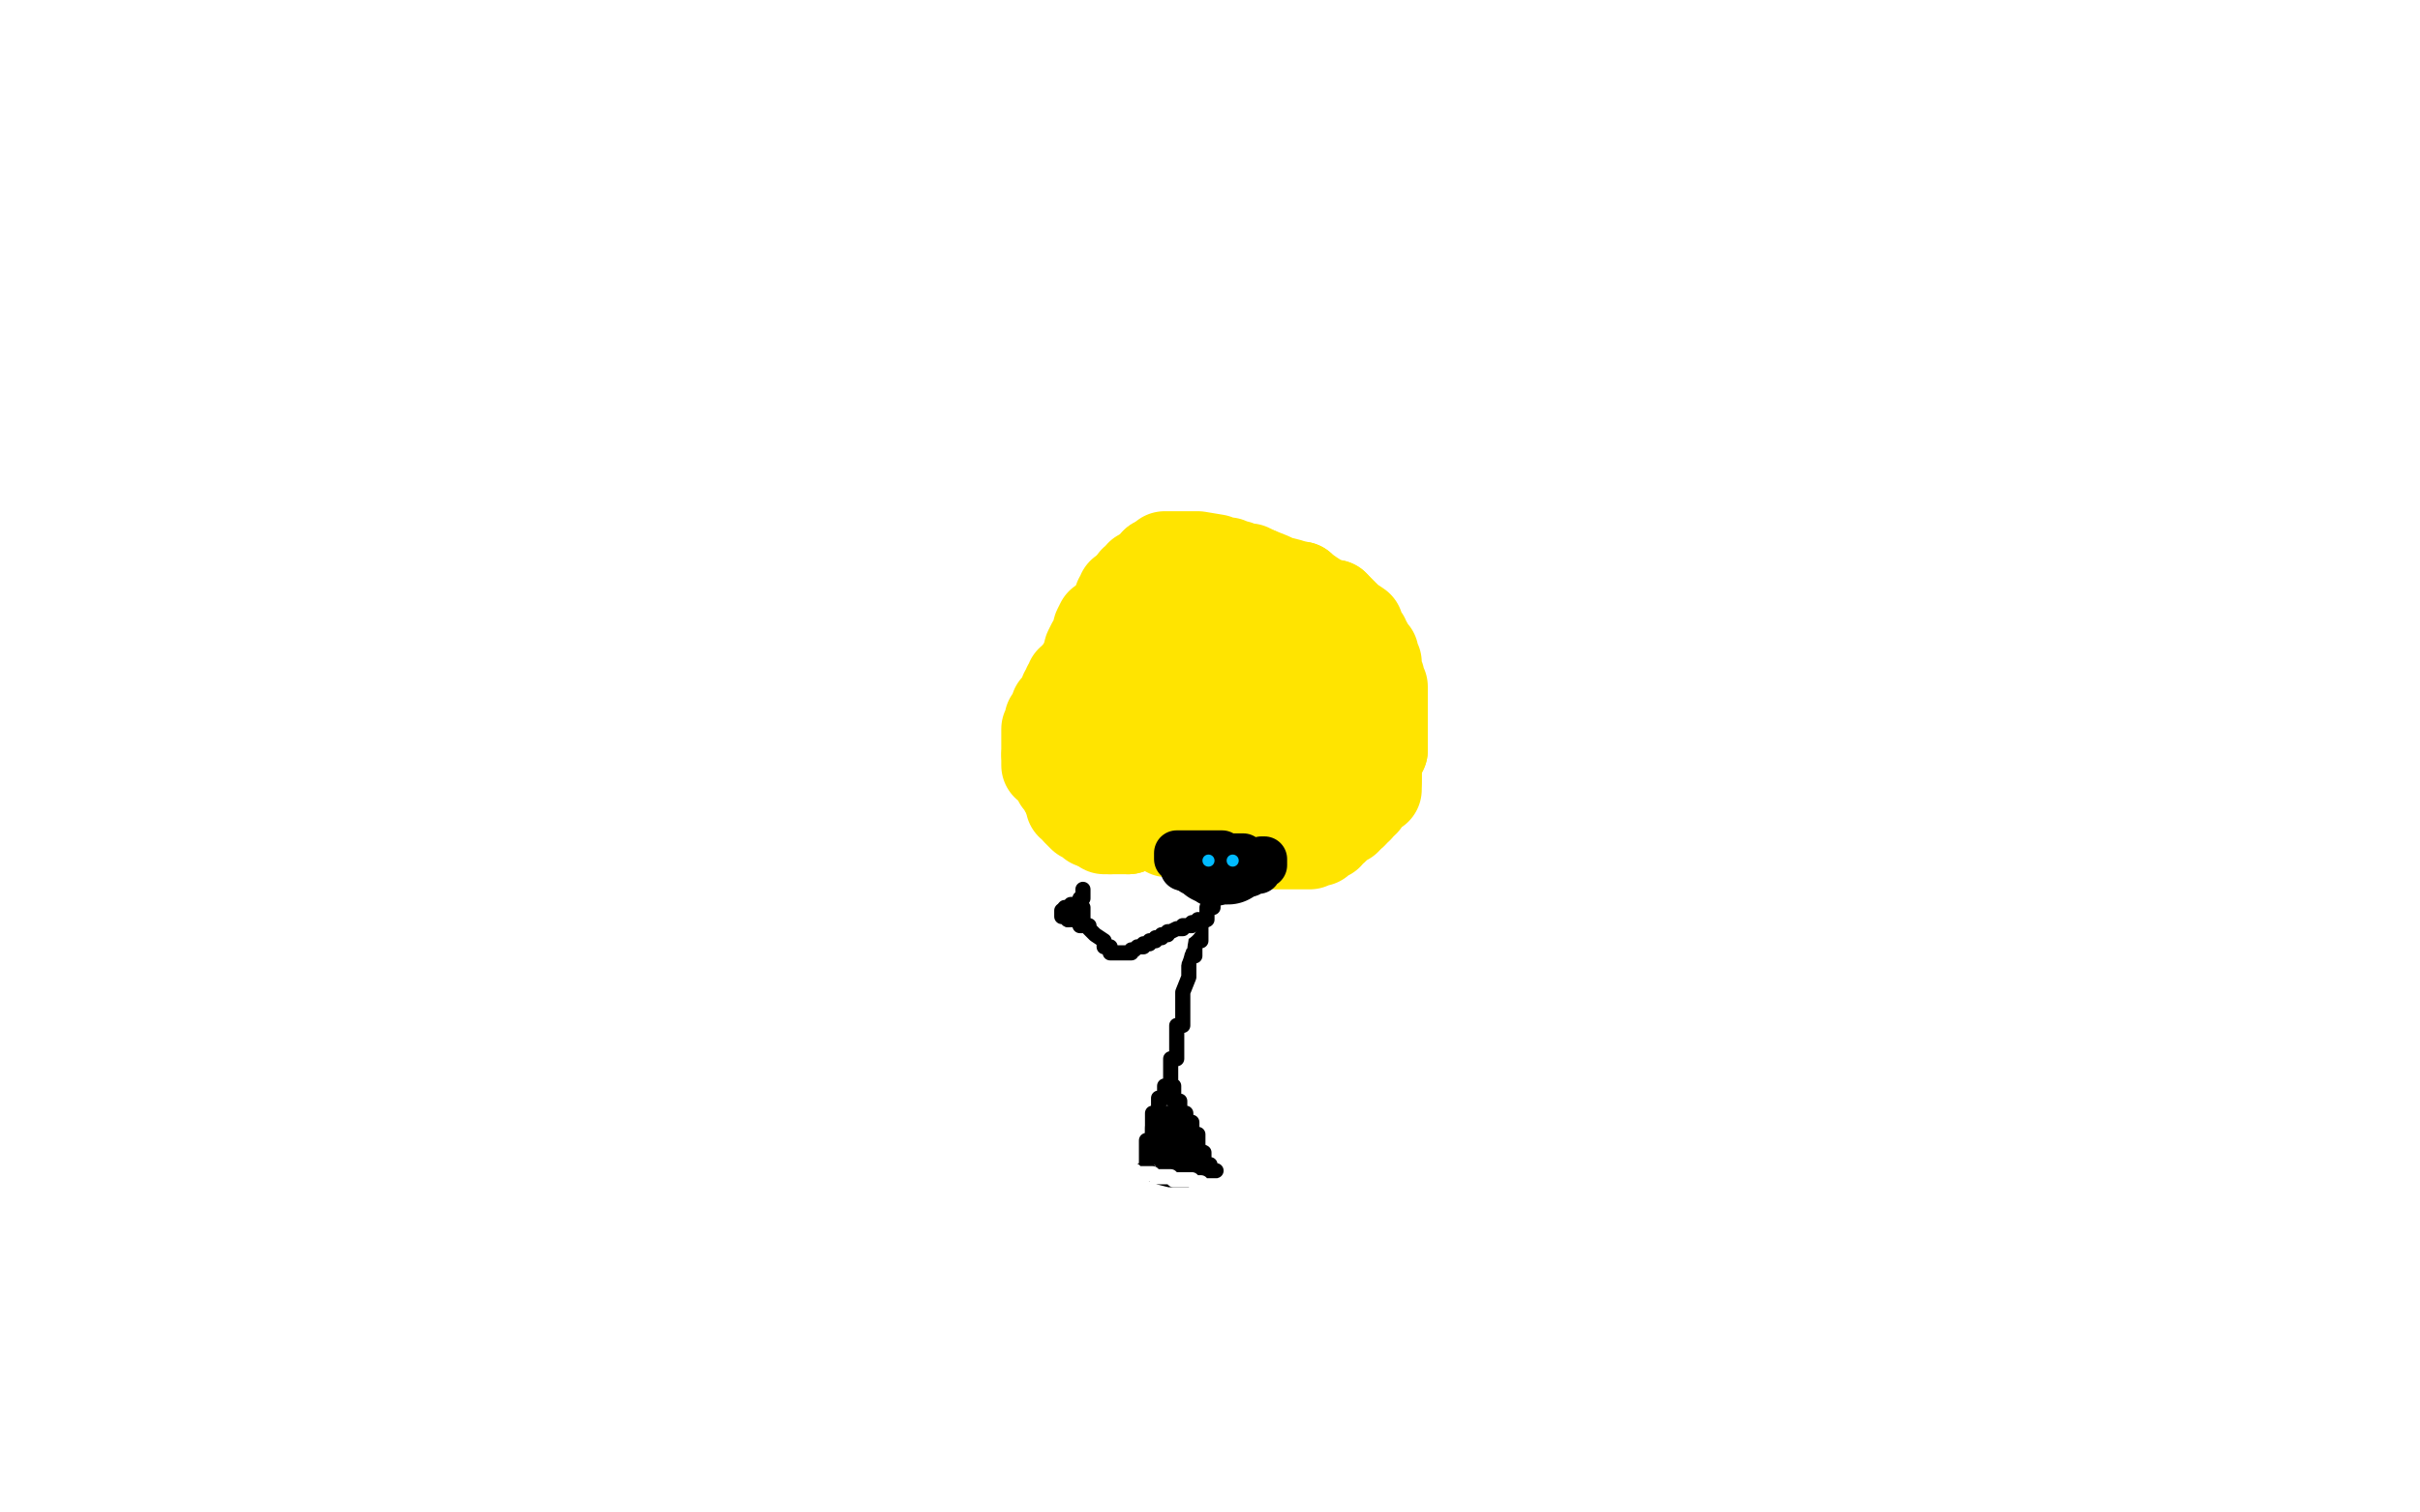 <?xml version="1.0" standalone="no"?>
<!DOCTYPE svg PUBLIC "-//W3C//DTD SVG 1.1//EN"
"http://www.w3.org/Graphics/SVG/1.1/DTD/svg11.dtd">

<svg width="800" height="500" version="1.1" xmlns="http://www.w3.org/2000/svg" xmlns:xlink="http://www.w3.org/1999/xlink" style="stroke-antialiasing: false"><desc>This SVG has been created on https://colorillo.com/</desc><rect x='0' y='0' width='800' height='500' style='fill: rgb(255,255,255); stroke-width:0' /><polyline points="421,266 421,267 421,267 419,267 419,267 419,269 419,269 417,270 417,270 414,272 414,272 412,273 412,273 412,274 412,274 412,275 410,276 410,277 408,278 408,280 406,281 404,281 404,282 404,283 402,283 402,284 400,284 397,277 397,276 395,276 395,274 393,273 393,270 391,270 391,268 391,267 391,266 391,265 389,263 389,262 387,262" style="fill: none; stroke: #000000; stroke-width: 30; stroke-linejoin: round; stroke-linecap: round; stroke-antialiasing: false; stroke-antialias: 0; opacity: 1.0"/>
<polyline points="387,260 388,260 389,260 389,261 390,261 391,261 393,259 395,259 399,259 400,259 401,259 402,259 404,259 406,259 406,260" style="fill: none; stroke: #000000; stroke-width: 30; stroke-linejoin: round; stroke-linecap: round; stroke-antialiasing: false; stroke-antialias: 0; opacity: 1.0"/>
<polyline points="387,262 387,260" style="fill: none; stroke: #000000; stroke-width: 30; stroke-linejoin: round; stroke-linecap: round; stroke-antialiasing: false; stroke-antialias: 0; opacity: 1.0"/>
<polyline points="406,260 407,260 408,260 409,260 410,260 411,260 412,260 413,260 417,260 418,261 419,261" style="fill: none; stroke: #000000; stroke-width: 30; stroke-linejoin: round; stroke-linecap: round; stroke-antialiasing: false; stroke-antialias: 0; opacity: 1.0"/>
<polyline points="404,289 402,289 402,289 402,290 402,290 400,291 400,291 400,292 400,292 398,293 398,293 398,295 398,295 398,298 398,299 398,301 396,301 396,302 394,303 394,306 392,306 392,309 392,310 392,311 392,312 390,313 390,314 388,315 388,316 388,317 388,318 388,319 388,320 388,321 386,322 386,323 386,324 384,325 384,326 384,328 384,330 384,331 384,333 384,334 384,335 384,336 385,337 385,339 385,340 385,341 385,342 385,344 386,348 386,350 386,353 387,354 387,355 387,356 387,357 387,359 387,361 387,364 387,365 387,366 387,367 387,368 387,369 387,367 385,367 381,365" style="fill: none; stroke: #000000; stroke-width: 15; stroke-linejoin: round; stroke-linecap: round; stroke-antialiasing: false; stroke-antialias: 0; opacity: 1.0"/>
<polyline points="390,416 390,413 390,413 390,411 390,411 388,409 388,409 387,407 387,404 385,402 385,400 383,400 383,397 383,395 383,394 383,393 381,393 379,390 379,387 379,386 377,385 377,383 377,382 377,380 377,379 378,379 378,377 379,375 380,373 382,372 382,370 383,369 384,369 385,367 386,365 386,363 387,363 387,361 387,360 388,360 388,357 389,354 389,350 389,348 387,347 387,344 385,342 384,338 382,336 382,335 382,334 380,332 380,331 380,329 380,328 380,327 381,327 381,325 382,325 382,323 382,322 383,322 384,322 384,320 385,320 385,318 386,317 386,316 387,316 387,314 387,313 387,312 387,311 387,310 385,310 385,308 386,308 386,309 387,309 389,310 390,311 391,311 392,311 392,312 393,312 394,312 395,312 396,313 397,313 398,313 399,313 400,313 401,313 402,313 404,313 405,313 406,313 407,313 408,313 409,313 410,313 410,311 412,311 413,311 413,309 414,309 415,309 416,307 417,307 417,305 418,305 419,305 419,303 420,303 421,303 421,301 422,301 423,301 423,299" style="fill: none; stroke: #ffffff; stroke-width: 30; stroke-linejoin: round; stroke-linecap: round; stroke-antialiasing: false; stroke-antialias: 0; opacity: 1.0"/>
<polyline points="394,277 395,277 395,277 396,277 396,277 397,278 397,278 397,279 397,280 398,280 398,281 398,282 399,282 400,282 400,283 401,283 401,284 402,284 403,284 404,284 405,284 406,284 406,282 408,282 409,282 409,280 410,280 411,280 411,278 412,278 413,278 413,276 414,276 415,276 415,274 416,274 417,274 418,274 418,272 419,272 420,272 420,270 421,270 421,268 422,268 422,266" style="fill: none; stroke: #000000; stroke-width: 30; stroke-linejoin: round; stroke-linecap: round; stroke-antialiasing: false; stroke-antialias: 0; opacity: 1.0"/>
<polyline points="405,288 405,289 405,289 403,289 403,289 403,290 403,290 403,291 403,291 403,292 403,292 403,293 403,293 403,294 403,294 403,295 403,296 401,296 401,297 401,298 401,299 401,300 399,300 399,301 399,302 399,303 399,304 397,305 397,306 397,307 397,308 397,309 397,310 397,311 395,311 395,312 395,313 395,314 395,315 395,316 393,316 393,317 393,318 393,319 393,320 393,321 393,322 393,323 391,328 391,329 391,330 391,331 391,332 391,333 391,334 391,336 391,337 391,338 391,339 389,339 389,340 389,341 389,342 389,343 389,344 389,345 389,346 389,348 389,349 389,350 387,350 387,351 387,352 387,353 387,354 387,354 387,355 387,355 387,356 387,356 387,357 387,357 387,359 387,359 385,359 385,360 385,361 385,362 385,363 383,363 383,364 383,365 383,366 383,367 383,368 381,368 381,369 381,370 381,371 381,372 381,373 381,374 381,375 381,377 379,377 379,378 379,379 379,380 379,381 379,382 379,383 379,384 379,386 379,387 379,388 379,389 380,389 380,389 381,389 381,389 382,389 383,389 384,389 384,387 385,387 386,387 388,387 389,387 390,387 391,387 393,387 394,387 395,387 396,387 397,387 398,387 399,387 401,387 402,387 400,387 400,387 400,385 400,385 398,385 398,385 398,383 398,383 398,382 398,381 396,380 396,379 396,378 396,377 396,375 394,375 394,373 394,372 394,371 392,371 392,369 392,368 390,368 390,366 390,365 390,364 388,364 388,362 388,361 388,360 388,359" style="fill: none; stroke: #000000; stroke-width: 5; stroke-linejoin: round; stroke-linecap: round; stroke-antialiasing: false; stroke-antialias: 0; opacity: 1.0"/>
<polyline points="387,379 388,379 388,379 386,379 386,379 386,377 386,376 386,375 386,374 386,373" style="fill: none; stroke: #000000; stroke-width: 15; stroke-linejoin: round; stroke-linecap: round; stroke-antialiasing: false; stroke-antialias: 0; opacity: 1.0"/>
<circle cx="390.5" cy="380.5" r="7" style="fill: #000000; stroke-antialiasing: false; stroke-antialias: 0; opacity: 1.0"/>
<polyline points="385,269 383,269 383,269 382,269 382,269 381,269 381,269 380,269 379,269 378,269 376,270 375,270 374,270 373,270 372,270 371,270 370,270 368,270 367,270 366,270 365,270 364,270 364,267 362,265 362,264 362,263 363,263 363,260 363,257 364,253 364,251 365,249 366,249 366,247 366,245 367,242 368,241 369,240 369,238 370,237 370,235 370,233 371,230 373,226 374,226 375,224 375,222 376,221 377,218 378,215 380,212 382,212 383,210 384,210 385,208 387,206 392,205 396,203 399,201 419,199 422,200 425,202 428,204 431,204 432,205 434,205 436,207 442,211 446,218 449,224 451,226 451,227 451,228 453,232 454,237 455,242 456,243 456,244 456,245 454,245 454,247 454,249 454,251 455,251 455,253 455,254 455,255 455,256 455,258 453,259 451,261 451,263 449,263 449,265 449,267 447,269 445,270 443,271 441,271 440,272 440,273 438,275 438,276 436,277 434,277 433,277 432,277 432,278 430,278 429,278 428,278 427,278 426,278 425,278 424,278 422,276 420,274 418,272 417,272 417,270 415,270 413,268 412,268 412,266 410,266 407,264 406,264 405,264 405,262 402,262 400,262 399,262 398,262 397,262 395,262 393,263 392,263 390,264 389,264 389,265 387,265 387,266 387,267 387,268 387,270 388,274 388,272 389,270 391,268 393,267 395,265 398,265 399,263 400,263 401,261 402,257 404,253 406,252 406,250 407,250 408,248 409,244 410,239 410,234 411,230 412,229 413,228 413,226 413,224 413,221 413,218 411,217 410,217 409,217 408,217 402,219 397,225 391,229 388,234 387,240 385,243 383,247 383,249 383,250 384,251 389,252 396,253 402,253 404,249 408,245 410,235 411,234 411,230 412,228 410,228 409,228 407,230 405,235 402,245 402,248 403,250 405,250 410,250 414,247 418,243 419,239 421,234 422,226 423,225 423,223 424,223 424,224 422,225 420,231 418,248 418,252 418,257 420,258 422,256 425,252 430,247 431,243 432,239 432,237 432,235 432,234 432,235 432,236 430,238 430,243 430,245 430,248 431,248 433,248 434,248 435,246 436,244 436,241 437,239 435,239 435,240 435,245 435,249 435,250 436,250" style="fill: none; stroke: #ffe400; stroke-width: 30; stroke-linejoin: round; stroke-linecap: round; stroke-antialiasing: false; stroke-antialias: 0; opacity: 1.0"/>
<polyline points="398,303 398,304 398,304 396,304 396,304 395,304 395,304 393,305 393,305 393,306 393,306 391,306 391,306 391,307 391,307 389,307 387,308 387,309 385,309 385,310 383,310 383,311 381,311 381,312 381,313 379,313 379,314 377,314 378,314" style="fill: none; stroke: #000000; stroke-width: 1; stroke-linejoin: round; stroke-linecap: round; stroke-antialiasing: false; stroke-antialias: 0; opacity: 1.0"/>
<polyline points="324,327 325,327 325,327 326,327 326,327 328,327 328,327 332,327 332,327 336,327 336,327 362,318 362,318 363,318 364,318 365,318 367,316 369,316 370,314 372,314 370,314 369,314 368,314 365,312 362,312 359,312" style="fill: none; stroke: #000000; stroke-width: 30; stroke-linejoin: round; stroke-linecap: round; stroke-antialiasing: false; stroke-antialias: 0; opacity: 1.0"/>
<polyline points="267,320 268,320 268,320 268,321 268,321 269,321 269,321 270,321 270,321 276,323 276,323 285,327 285,327 294,327 296,327 298,327 299,327 301,325 306,325 314,325 322,325 323,325 324,325 326,325 327,325 329,325 330,325 331,325 334,325 335,325 336,325 337,325 338,325 339,325 341,325 343,325 344,323 345,321 348,321 349,321 351,321 352,321 354,321 355,319 355,316 357,314 359,314 360,312 361,312 362,312 362,310 363,310 364,310 365,310 366,310 367,310 368,310 369,310 371,310 371,311 373,311 373,312 374,312 372,312 372,313 368,314 366,315 364,316 362,317 361,317 361,318 361,319 359,320 357,321 355,322 355,323 353,323 353,324 353,325 351,326 351,327 349,328 348,328 348,329 345,329 344,330 341,331 340,332 339,332 337,333 335,333 333,334 331,335 329,336 328,337 326,337 325,338 323,339 321,339 321,340 321,341 322,341 323,341 325,337 331,333 336,328 340,327 341,323 342,319 342,314 342,312 343,311 343,309 343,308 344,308 344,306 345,306 345,304 348,302 352,300 356,298 358,298 359,298 359,299 360,300 361,302 361,303 361,305 361,308 362,310 363,312 363,313 364,313 365,313 365,314 365,316 367,318 367,319 367,320 367,321 367,323 367,325 368,328 368,326 369,326 370,322 372,321 374,319 374,317 375,317 375,315 376,315 376,313 376,312 377,312 377,309 378,309 378,307" style="fill: none; stroke: #ffffff; stroke-width: 30; stroke-linejoin: round; stroke-linecap: round; stroke-antialiasing: false; stroke-antialias: 0; opacity: 1.0"/>
<polyline points="371,304 372,304 372,304 373,304 373,304 374,304 374,304 376,304 376,304 378,304 378,304 381,304 381,304 383,304 384,304 385,304 386,304 388,304 389,304" style="fill: none; stroke: #ffffff; stroke-width: 15; stroke-linejoin: round; stroke-linecap: round; stroke-antialiasing: false; stroke-antialias: 0; opacity: 1.0"/>
<polyline points="396,304 396,305 396,305 394,305 394,305 394,306 394,306 392,306 392,306 391,306 391,307 389,307 387,308 386,308 386,309 384,309 384,310 382,310 382,311 380,311 380,312 378,312 378,313 376,313 375,314 374,314 374,315 372,315 371,315 370,315 369,315 368,315 367,315 367,313 365,313 365,311 362,309 360,307 360,306 358,306 357,306 357,304 355,304 355,302" style="fill: none; stroke: #000000; stroke-width: 5; stroke-linejoin: round; stroke-linecap: round; stroke-antialiasing: false; stroke-antialias: 0; opacity: 1.0"/>
<polyline points="353,301 352,301 352,301" style="fill: none; stroke: #000000; stroke-width: 5; stroke-linejoin: round; stroke-linecap: round; stroke-antialiasing: false; stroke-antialias: 0; opacity: 1.0"/>
<polyline points="353,304 354,304 355,304 356,304 357,304 358,304 358,302 358,301 358,300 356,300 355,300 354,300 353,300 353,301 353,302 353,303 353,304 354,304 355,304 356,304 356,302 356,301 356,300 356,299 354,299 354,300 352,300 352,301 352,302" style="fill: none; stroke: #000000; stroke-width: 5; stroke-linejoin: round; stroke-linecap: round; stroke-antialiasing: false; stroke-antialias: 0; opacity: 1.0"/>
<polyline points="352,301 351,301 351,302 351,303 352,303 353,304" style="fill: none; stroke: #000000; stroke-width: 5; stroke-linejoin: round; stroke-linecap: round; stroke-antialiasing: false; stroke-antialias: 0; opacity: 1.0"/>
<polyline points="352,302 353,302" style="fill: none; stroke: #000000; stroke-width: 5; stroke-linejoin: round; stroke-linecap: round; stroke-antialiasing: false; stroke-antialias: 0; opacity: 1.0"/>
<polyline points="357,300 357,298 357,298 357,297 357,297 358,297 358,295 358,294" style="fill: none; stroke: #000000; stroke-width: 5; stroke-linejoin: round; stroke-linecap: round; stroke-antialiasing: false; stroke-antialias: 0; opacity: 1.0"/>
<polyline points="367,205 367,206 367,206 367,207 367,207 367,208 367,208 365,208 365,208 363,209 363,209 363,210 363,210 363,211 361,212 361,213 359,214 359,215 359,216 359,217 359,218 359,219 359,220 357,220 357,221 357,222 357,223 357,224 357,225 357,227 357,229 355,229 355,230 355,231 355,232 355,233 355,234 355,235 355,236 355,238 355,239 353,240 353,241 353,242 351,242 351,243 351,244 351,245 351,246 351,247 351,248 349,248 349,249 349,250 349,251 349,252 349,253 349,254 349,255 349,257 349,258 349,259 349,260 349,261 349,262 349,263 349,265 350,265 350,266 350,267 350,268 350,269 351,270 351,271 351,272 352,272 352,273 353,273 353,274 354,275 354,276 355,276 355,277 356,277 357,278 357,279 358,279 359,279 359,280 360,280 361,280 361,281 362,281 363,281 364,281 365,282 366,282 367,282 368,282 368,283 369,283 370,283 371,283 372,283 373,283 374,283 374,284 376,284 377,284 378,284 379,284 380,284 383,284 385,284 386,284 387,284 388,284 389,284 391,284 392,284 393,284 394,284 395,284 396,284 397,284 399,284 400,284 401,284 402,284 402,282 403,282 403,280 403,279 404,277 405,277 406,277 406,279 408,281 409,282 409,283 410,283 410,284 411,285 411,286 412,286 413,286 413,287 414,287 415,288 415,289 416,289 417,289 417,290 418,290 419,290 421,291 422,291 423,291 424,291 425,291 426,291 427,291 429,291 430,291 431,291 432,291 433,291 433,289 435,289 435,287 436,285 437,283 438,283 439,281 440,281 441,281 441,279 442,279 443,279 444,277 445,277 446,277 446,275 447,273 449,270 450,269 451,269 451,267 452,265 453,264 454,262 454,260 455,260 455,258 455,257 456,255 457,254 457,252 457,251 458,251 458,249 458,248 459,247 459,245 459,244 459,243 460,243 460,240 460,239 460,238 461,238 461,235 461,234 461,233 461,232 461,231 461,230 461,227 461,226 461,225 461,224 459,222 457,221 457,219 455,217 453,215 453,214 451,214 451,212 449,211 449,209 447,209 447,207 445,207 445,204 443,204 441,202 441,200 439,200 439,198 437,196 434,195 432,193 432,191 430,190 429,190 429,188 427,188 425,186 424,186 423,186 422,186 421,186 421,184 419,184 418,184 417,184 416,184 415,184 411,184 410,182 409,182 408,182 407,182 405,182 403,182 400,182 399,182 397,182 395,183 394,183 393,184 390,184 388,184 386,185 385,185 383,186 382,187 379,188 377,188 376,188 374,189 373,189 371,191 369,191 367,193 366,195 363,196 362,197 362,198 360,198" style="fill: none; stroke: #000000; stroke-width: 1; stroke-linejoin: round; stroke-linecap: round; stroke-antialiasing: false; stroke-antialias: 0; opacity: 1.0"/>
<polyline points="413,269 413,270 413,270 411,270 411,270 411,271 411,271 409,271 409,272 407,272 407,273 405,273 404,273 403,273 403,274 401,274 400,274 399,274 398,274 397,274 396,274 395,274 393,274 392,274 392,275 390,275 389,275 388,275 386,275 384,273 383,273 382,273 381,273 380,271 378,269 376,269 375,269 374,269 373,269" style="fill: none; stroke: #ffe400; stroke-width: 30; stroke-linejoin: round; stroke-linecap: round; stroke-antialiasing: false; stroke-antialias: 0; opacity: 1.0"/>
<polyline points="369,267 368,267 368,265 366,265 366,263 363,263 362,263 362,261 360,261 358,259 357,259 357,257 355,255 355,254 353,252 353,250 351,248" style="fill: none; stroke: #ffe400; stroke-width: 30; stroke-linejoin: round; stroke-linecap: round; stroke-antialiasing: false; stroke-antialias: 0; opacity: 1.0"/>
<polyline points="373,269 372,269 370,267 369,267" style="fill: none; stroke: #ffe400; stroke-width: 30; stroke-linejoin: round; stroke-linecap: round; stroke-antialiasing: false; stroke-antialias: 0; opacity: 1.0"/>
<polyline points="352,240 352,237 352,236 353,234 354,233 354,230 355,228 356,226 357,224 358,221 359,219 360,215 361,213 362,212 363,208 364,206 366,206 367,204 368,202 369,201 370,198 371,198 371,196 372,196 373,196 374,194" style="fill: none; stroke: #ffe400; stroke-width: 30; stroke-linejoin: round; stroke-linecap: round; stroke-antialiasing: false; stroke-antialias: 0; opacity: 1.0"/>
<polyline points="351,248 351,247 351,246 351,245 351,244 351,242 352,240" style="fill: none; stroke: #ffe400; stroke-width: 30; stroke-linejoin: round; stroke-linecap: round; stroke-antialiasing: false; stroke-antialias: 0; opacity: 1.0"/>
<polyline points="382,186 383,186 384,186 385,184 387,184 388,184 389,184 390,184 392,184 394,184 396,184 402,185 404,186 406,186 407,187 409,187 411,188 413,188 413,189 415,189" style="fill: none; stroke: #ffe400; stroke-width: 30; stroke-linejoin: round; stroke-linecap: round; stroke-antialiasing: false; stroke-antialias: 0; opacity: 1.0"/>
<polyline points="374,194 375,192 376,192 377,190 379,190 380,188 381,188 382,186" style="fill: none; stroke: #ffe400; stroke-width: 30; stroke-linejoin: round; stroke-linecap: round; stroke-antialiasing: false; stroke-antialias: 0; opacity: 1.0"/>
<polyline points="415,189 420,191 422,192 426,193 428,194 429,194 430,194" style="fill: none; stroke: #ffe400; stroke-width: 30; stroke-linejoin: round; stroke-linecap: round; stroke-antialiasing: false; stroke-antialias: 0; opacity: 1.0"/>
<polyline points="441,200 442,201 444,203 446,205 449,207 450,210 451,211 451,212 452,213 453,215 454,216 454,218 455,219 455,220 455,223 456,224 456,226 457,227 457,228 457,229 457,231 457,232 457,234 457,237 457,239 457,240 457,241 457,242 457,244 457,245 457,246 457,247 457,248" style="fill: none; stroke: #ffe400; stroke-width: 30; stroke-linejoin: round; stroke-linecap: round; stroke-antialiasing: false; stroke-antialias: 0; opacity: 1.0"/>
<polyline points="430,194 431,195 434,197 437,199 439,200 440,200 441,200" style="fill: none; stroke: #ffe400; stroke-width: 30; stroke-linejoin: round; stroke-linecap: round; stroke-antialiasing: false; stroke-antialias: 0; opacity: 1.0"/>
<polyline points="457,248 455,249 455,251 455,252 455,253 455,254 455,255 455,257 455,258 455,260 455,261 453,262 451,263 451,264 451,265 449,266 449,267 447,268 447,269 445,269 445,270 445,271 443,271 443,272 441,273 441,274 439,274 439,275 439,276 437,276 436,276 436,277 436,278 434,278 433,278 433,279 431,279 430,279 429,279 428,279 427,279 426,279 425,279 423,279 422,279 420,277 419,277 419,275 417,275 416,275 415,275 415,273 413,273 412,273 412,271 410,271 409,271 408,271 407,271 406,271 405,271 404,271 402,271 401,271 400,271 399,271 398,271 397,271 396,271 394,271 393,271 392,271 391,271 390,271 389,271 388,271 386,271 385,271 384,271 383,271 381,272 380,272 379,272 378,272 378,273 376,273" style="fill: none; stroke: #ffe400; stroke-width: 30; stroke-linejoin: round; stroke-linecap: round; stroke-antialiasing: false; stroke-antialias: 0; opacity: 1.0"/>
<polyline points="373,274 371,274 370,274 369,274 368,274 367,274" style="fill: none; stroke: #ffe400; stroke-width: 30; stroke-linejoin: round; stroke-linecap: round; stroke-antialiasing: false; stroke-antialias: 0; opacity: 1.0"/>
<polyline points="376,273 375,273 374,273 373,273 373,274" style="fill: none; stroke: #ffe400; stroke-width: 30; stroke-linejoin: round; stroke-linecap: round; stroke-antialiasing: false; stroke-antialias: 0; opacity: 1.0"/>
<polyline points="362,272 361,272 361,270 359,270 358,270 356,268 356,266 354,266 354,264" style="fill: none; stroke: #ffe400; stroke-width: 30; stroke-linejoin: round; stroke-linecap: round; stroke-antialiasing: false; stroke-antialias: 0; opacity: 1.0"/>
<polyline points="367,274 366,274 365,274 363,272 362,272" style="fill: none; stroke: #ffe400; stroke-width: 30; stroke-linejoin: round; stroke-linecap: round; stroke-antialiasing: false; stroke-antialias: 0; opacity: 1.0"/>
<polyline points="354,264 354,263 352,261 352,260 350,258 350,257 348,255 348,254 348,253 346,253 346,251 346,250" style="fill: none; stroke: #ffe400; stroke-width: 30; stroke-linejoin: round; stroke-linecap: round; stroke-antialiasing: false; stroke-antialias: 0; opacity: 1.0"/>
<polyline points="354,256 352,256 352,256 351,256 351,256 350,256 350,256 350,254 350,254 348,254 348,251 346,249 346,248 346,247 346,246 346,245 346,244 346,243 346,241 347,239 347,238 348,238 349,236 349,234 350,234 351,234 352,232 352,230 352,229 353,229 353,227 354,227 354,225 355,225 356,223 357,223" style="fill: none; stroke: #ffe400; stroke-width: 30; stroke-linejoin: round; stroke-linecap: round; stroke-antialiasing: false; stroke-antialias: 0; opacity: 1.0"/>
<polyline points="402,292 400,292 400,292 400,290 400,290 398,290 398,288 396,288 396,286 394,286 394,284 392,284 393,284 393,285 394,285" style="fill: none; stroke: #000000; stroke-width: 15; stroke-linejoin: round; stroke-linecap: round; stroke-antialiasing: false; stroke-antialias: 0; opacity: 1.0"/>
<polyline points="394,287 392,287 392,287 391,287 391,287 391,285 391,285 391,284 389,284 389,282 390,282 391,282 392,282 393,282 394,282 395,282 396,282 398,282 399,282 400,282 401,282 402,282 403,282 404,282 405,283 406,283 407,283 408,283 409,283 410,283 411,283 411,284 412,284 412,285 413,285 413,286 413,287 413,288 414,288 415,288 416,288 416,288 416,286 416,286 417,286 417,286 417,284 417,284 418,284 418,285 418,286 416,286 415,286 415,287 413,287 413,288 413,289 411,289" style="fill: none; stroke: #000000; stroke-width: 15; stroke-linejoin: round; stroke-linecap: round; stroke-antialiasing: false; stroke-antialias: 0; opacity: 1.0"/>
<circle cx="398.5" cy="282.5" r="0" style="fill: #00baff; stroke-antialiasing: false; stroke-antialias: 0; opacity: 1.0"/>
<circle cx="399.5" cy="284.5" r="2" style="fill: #00baff; stroke-antialiasing: false; stroke-antialias: 0; opacity: 1.0"/>
<circle cx="407.5" cy="284.5" r="2" style="fill: #00baff; stroke-antialiasing: false; stroke-antialias: 0; opacity: 1.0"/>
<polyline points="380,387 378,387 378,387 377,387 377,387 377,388 377,388 375,388 375,388 374,388 374,388 373,388 373,388 371,389 371,390 369,390 369,391 367,391 367,392 367,393 368,393 369,393 369,394 370,394 371,395 371,396 372,396 373,397 374,397 375,397 376,397 377,397 378,397 380,397 381,397 382,397 383,397 384,397 385,397 386,397 388,397 389,397 390,397 392,397 393,397 394,397 396,397 397,395 398,395 399,395 399,393 400,393 400,391 400,390 398,390 397,390 396,390 395,390 394,390 393,390 392,390 389,390 389,391 387,391 385,392 384,392 384,393 382,393 381,393 381,394 379,394 379,395 377,395 376,395 375,395 374,395 374,393 375,393 376,393 377,393 378,393 379,393 380,393 381,393 383,393 383,391 381,391 380,391 379,391 377,391 376,391 376,392 377,392 378,392 379,393 381,393 383,393 384,393 385,393 387,393 388,394 389,394 390,394 391,395 393,395 396,395 394,395 393,395 392,395" style="fill: none; stroke: #000000; stroke-width: 5; stroke-linejoin: round; stroke-linecap: round; stroke-antialiasing: false; stroke-antialias: 0; opacity: 1.0"/>
<polyline points="363,381 364,381 364,381 365,381 365,381 365,382 365,382 367,382 367,382 368,383 368,383 369,384 369,384 369,385 369,385 370,385 371,385 371,386 372,386 373,386 373,387 374,387 375,387 375,388 377,388 378,388 379,388 380,388 381,388 382,389 383,389 384,389 385,389 386,389 387,389 388,390 389,390 391,390 392,390 393,390 394,390 395,391 396,391 397,391 397,392 398,392 399,392 400,392 401,392 402,392 403,392 404,392 406,392 407,392 408,392 409,392 409,390 410,390 411,390" style="fill: none; stroke: #ffffff; stroke-width: 5; stroke-linejoin: round; stroke-linecap: round; stroke-antialiasing: false; stroke-antialias: 0; opacity: 1.0"/>
<polyline points="409,394 407,394 407,394 407,395 407,395 405,395 405,395 404,395 404,395 403,395 403,395 402,395 402,395 401,395 399,395 397,395 396,395 394,395 393,395 392,395 391,395 389,395 388,395 387,395 386,395 385,395 384,395 383,395 381,395 380,395 379,393 377,393 376,393 375,393 374,391 373,391 372,391 371,391 369,391 368,391 367,391 366,391 366,392 366,393 366,394 367,396 369,398 370,398 371,398 375,399 381,400 384,401 389,401 390,401 391,401 392,401 392,399 390,399 389,397 386,395 382,394 377,392 374,392 372,392 369,392 368,392 365,390 363,388 362,388 361,388 362,388 363,388 365,388 367,389 373,391 378,395 383,397 386,398 388,398 389,398 390,398 390,399 391,399 389,399 388,399 387,397 381,395 376,393 371,390 370,390 368,390 366,390 367,390 369,391 374,394 381,397 385,400 389,400 391,400 392,400 390,400 389,400 384,398 377,398 374,398 374,399 375,400 376,401 381,402 384,402 388,402 392,402 394,402 396,402 394,402 392,402 389,402 385,402 383,402 384,402 385,402 388,404 398,404 400,404 404,402 405,400 405,399 403,399 400,397 399,397 395,397 394,397 392,398 391,399 389,399 389,400 391,400 394,401 398,401 400,401 398,401 397,401 395,401 393,401 388,401 385,401 383,401 384,401 385,401 386,401 388,401 388,399 386,399 384,399 381,397 375,397 370,395 362,395 360,395 357,395 358,395 360,395 367,396 372,397 376,397 374,397 373,397 371,397 369,397 366,398 366,399 366,400 367,400 370,400 375,400 379,398 380,398 378,398 377,398 375,398 374,398 373,398 373,400 373,401" style="fill: none; stroke: #ffffff; stroke-width: 5; stroke-linejoin: round; stroke-linecap: round; stroke-antialiasing: false; stroke-antialias: 0; opacity: 1.0"/>
</svg>
